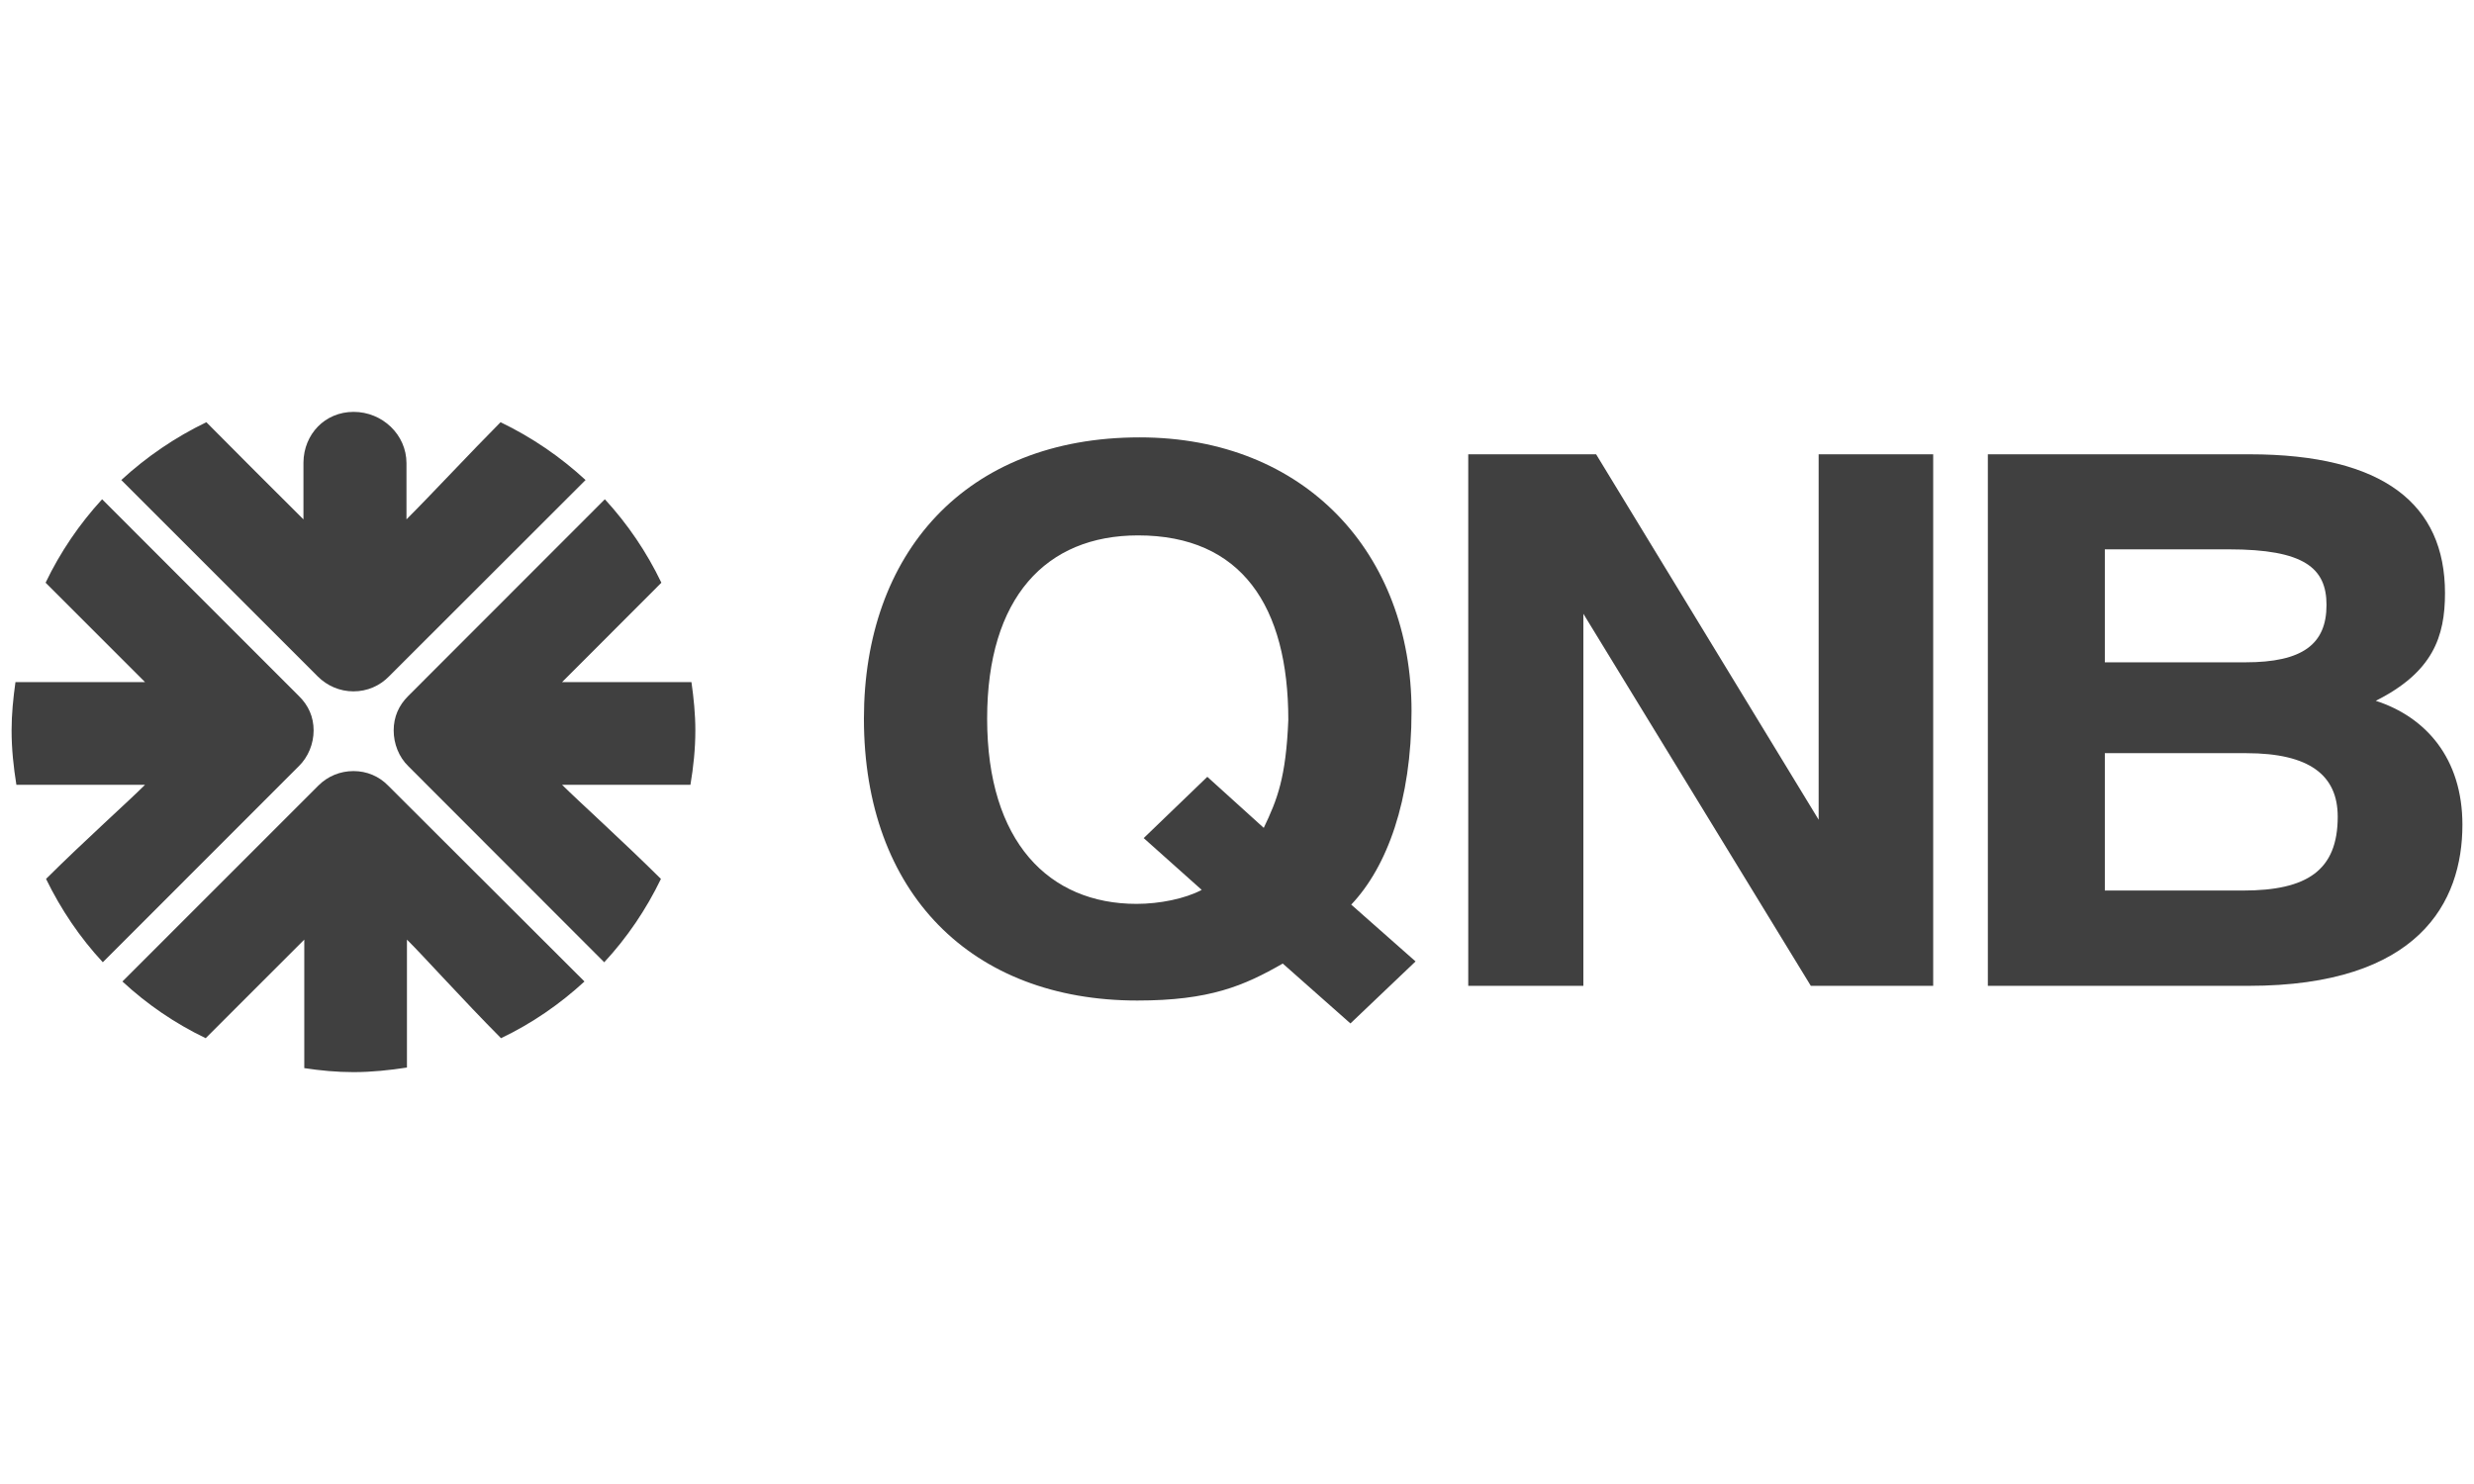 <svg xmlns="http://www.w3.org/2000/svg" xmlns:xlink="http://www.w3.org/1999/xlink" width="1000" viewBox="0 0 750 450" height="600" preserveAspectRatio="xMidYMid meet"><g id="d2e5cf30da"><path style=" stroke:none;fill-rule:nonzero;fill:#404040;fill-opacity:1;" d="M 209.305 237.984 C 210.215 232.605 210.797 227.094 210.797 221.492 C 210.797 216.512 210.293 211.629 209.613 206.832 L 170.395 206.832 C 175.707 201.582 188.113 189.059 200.5 176.699 C 196.043 167.402 190.227 158.848 183.363 151.395 L 123.77 211.035 C 120.906 213.859 119.344 217.375 119.344 221.492 C 119.344 225.512 120.906 229.539 123.781 232.336 L 183.172 291.793 C 190.082 284.348 195.879 275.805 200.363 266.516 C 188.664 254.914 175.461 243.012 170.395 237.984 Z M 209.305 237.984 "></path><path style=" stroke:none;fill-rule:nonzero;fill:#404040;fill-opacity:1;" d="M 95.074 221.488 C 95.074 217.371 93.492 213.859 90.578 211.031 L 30.953 151.391 C 24.07 158.902 18.277 167.398 13.82 176.699 C 26.227 189.113 38.664 201.531 43.965 206.84 L 4.688 206.84 C 4.016 211.625 3.512 216.508 3.512 221.488 C 3.512 227.09 4.105 232.613 4.969 237.98 L 43.965 237.98 C 38.934 243.02 25.656 254.871 13.957 266.512 C 18.473 275.801 24.238 284.324 31.168 291.789 L 90.578 232.34 C 93.453 229.535 95.074 225.508 95.074 221.488 "></path><path style=" stroke:none;fill-rule:nonzero;fill:#404040;fill-opacity:1;" d="M 107.156 233.816 C 103.117 233.816 99.32 235.379 96.477 238.25 L 37.113 297.621 C 44.543 304.516 53.055 310.348 62.355 314.816 C 74.684 302.477 87.012 290.188 92.242 284.926 L 92.242 323.891 C 97.109 324.629 102.066 325.105 107.156 325.105 C 112.707 325.105 118.094 324.523 123.367 323.715 L 123.367 284.926 C 128.426 289.914 140.305 303.176 151.887 314.816 C 161.227 310.359 169.691 304.516 177.184 297.621 L 117.734 238.289 C 114.922 235.379 111.211 233.816 107.156 233.816 "></path><path style=" stroke:none;fill-rule:nonzero;fill:#404040;fill-opacity:1;" d="M 107.156 209.645 C 111.309 209.645 115.152 207.992 118 205.031 L 177.516 145.562 C 169.906 138.527 161.246 132.605 151.75 128.031 C 143.062 136.758 130.277 150.457 123.223 157.492 L 123.223 140.438 C 123.223 131.828 115.941 124.895 107.203 124.895 C 98.465 124.895 92.09 131.711 91.992 140.223 L 91.992 157.492 C 83.895 149.465 70.691 136.234 62.559 128.031 C 53.082 132.605 44.406 138.527 36.766 145.562 L 96.301 205.102 C 99.195 207.992 103.039 209.645 107.156 209.645 "></path><path style=" stroke:none;fill-rule:nonzero;fill:#404040;fill-opacity:1;" d="M 345.5 132.629 C 395.621 132.629 427.91 167.777 427.91 215.656 C 427.91 242.75 420.465 262.914 409.629 274.309 L 429.133 291.539 L 409.387 310.344 L 388.875 292.18 C 377.082 298.949 366.711 303.395 344.793 303.395 C 294.461 303.395 261.898 270.738 261.898 217.918 C 261.898 167.984 292.488 132.629 345.5 132.629 M 344.551 274.086 C 351.52 274.086 359.277 272.523 364.305 269.844 L 346.715 254.137 L 366.004 235.559 L 383.109 251.039 C 387.195 242.516 389.855 235.809 390.555 218.316 C 390.555 183.805 376.352 162.352 345.008 162.352 C 317.098 162.352 299.254 181.195 299.254 217.918 C 299.254 255.332 318.047 274.086 344.551 274.086 "></path><path style=" stroke:none;fill-rule:nonzero;fill:#404040;fill-opacity:1;" d="M 483.867 137.758 L 551.328 248.57 L 551.328 137.758 L 586.051 137.758 L 586.051 298.941 L 548.957 298.941 L 480.004 186.121 L 480.004 298.941 L 445.105 298.941 L 445.105 137.758 Z M 483.867 137.758 "></path><path style=" stroke:none;fill-rule:nonzero;fill:#404040;fill-opacity:1;" d="M 681.922 137.758 C 722.695 137.758 741.207 153 741.207 179.848 C 741.207 193.051 737.547 203.809 720.219 212.504 C 735.414 217.426 746.488 229.961 746.488 250.102 C 746.488 273.625 733.246 298.941 681.699 298.941 L 602.621 298.941 L 602.621 137.758 Z M 638.086 200.836 L 680.711 200.836 C 698.059 200.836 705.289 195.324 705.289 183.441 C 705.289 172.258 698.535 166.578 675.664 166.578 L 638.086 166.578 Z M 638.086 270.043 L 679.98 270.043 C 699.309 270.043 708.688 264.004 708.688 247.656 C 708.688 235.133 700.23 228.387 680.941 228.387 L 638.086 228.387 Z M 638.086 270.043 "></path></g></svg>